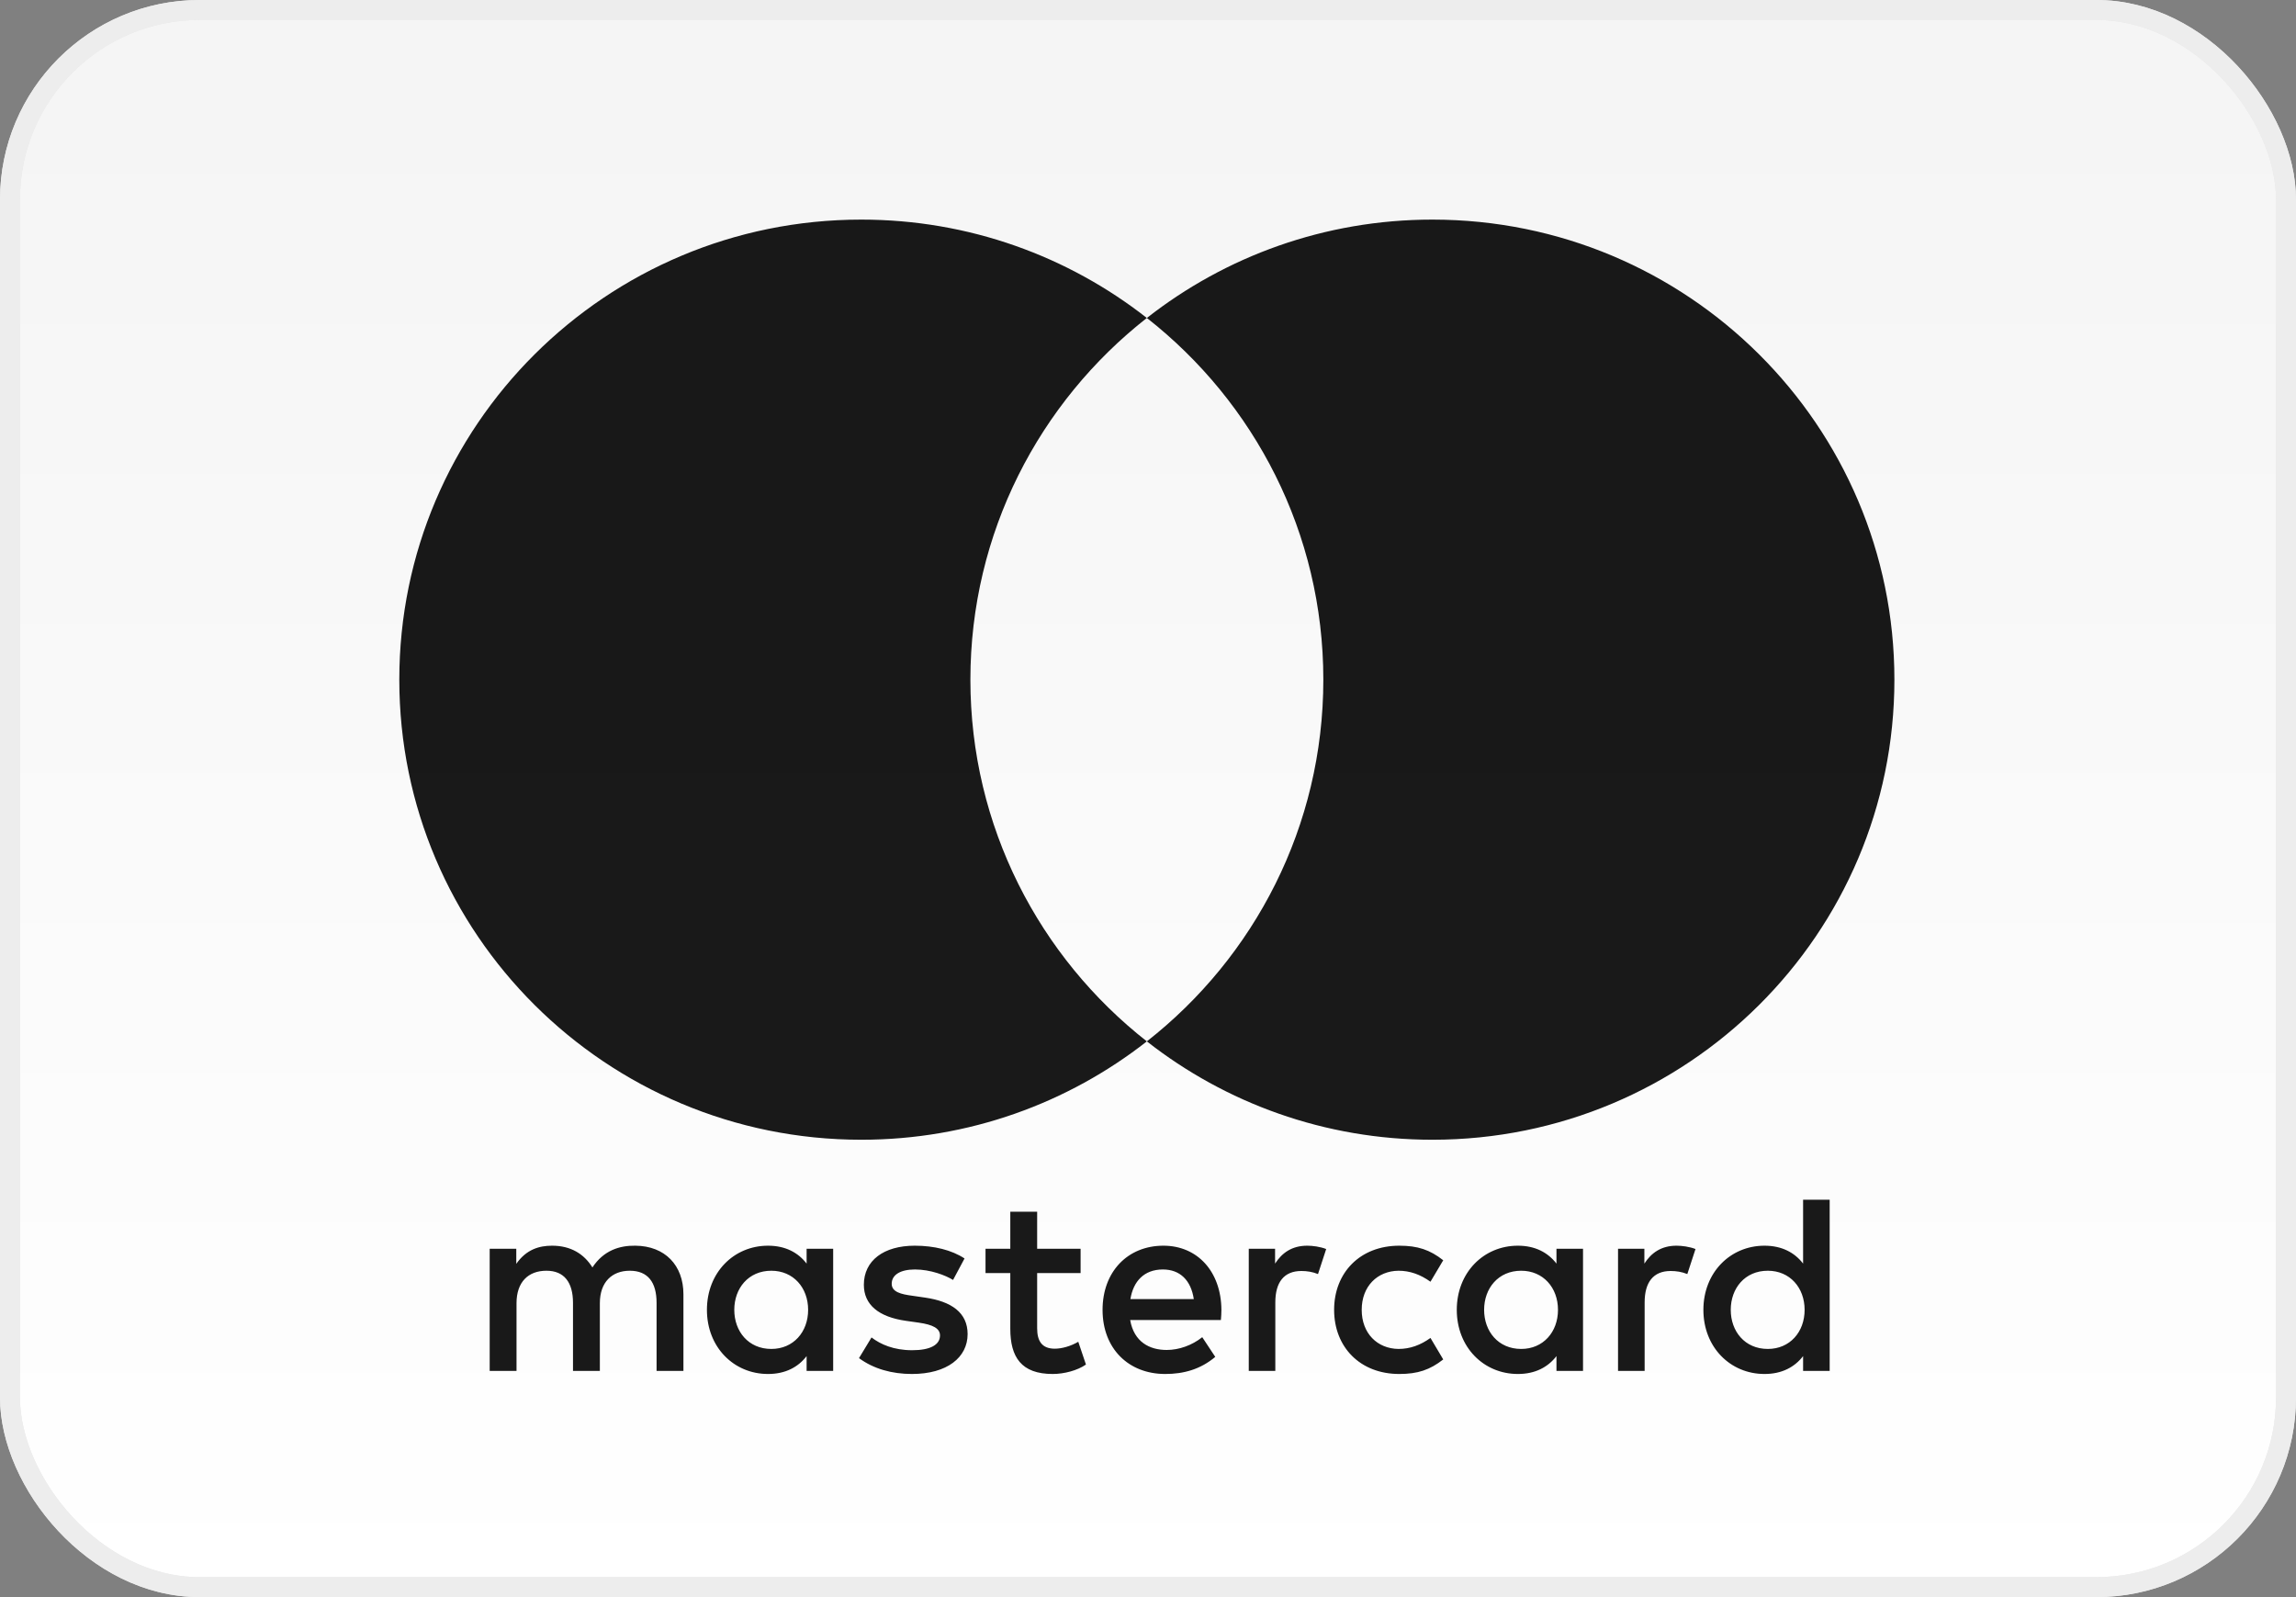 <svg width="115" height="80" viewBox="0 0 115 80" fill="none" xmlns="http://www.w3.org/2000/svg">
<rect x="0" y="0" width="115" height="80" fill="#808080" stroke="none"/>
<rect x="0.5" y="0.5" width="114" height="79" rx="9.5" fill="url(#paint0_linear)"/>
<rect x="0.5" y="0.5" width="114" height="79" rx="9.5" stroke="#E8E8E8"/>
<rect x="0.5" y="0.5" width="114" height="79" rx="9.5" stroke="#EDEDED"/>
<path fill-rule="evenodd" clip-rule="evenodd" d="M48.604 34.045C48.604 26.694 52.06 20.147 57.442 15.927C53.506 12.842 48.539 11 43.14 11C30.36 11 20 21.317 20 34.045C20 46.772 30.36 57.09 43.14 57.09C48.539 57.09 53.506 55.248 57.442 52.163C52.06 47.943 48.604 41.395 48.604 34.045ZM36.778 65.61C36.778 64.535 37.483 63.651 38.634 63.651C39.734 63.651 40.477 64.497 40.477 65.61C40.477 66.724 39.734 67.569 38.634 67.569C37.483 67.569 36.778 66.686 36.778 65.61ZM41.731 65.61V62.551H40.401V63.294C39.979 62.743 39.339 62.397 38.468 62.397C36.753 62.397 35.408 63.742 35.408 65.61C35.408 67.48 36.753 68.823 38.468 68.823C39.339 68.823 39.979 68.478 40.401 67.927V68.669H41.731V65.61ZM86.688 65.61C86.688 64.535 87.393 63.651 88.545 63.651C89.646 63.651 90.388 64.497 90.388 65.61C90.388 66.724 89.646 67.569 88.545 67.569C87.393 67.569 86.688 66.686 86.688 65.61ZM91.643 65.61V60.094H90.312V63.294C89.89 62.743 89.249 62.397 88.379 62.397C86.663 62.397 85.318 63.742 85.318 65.61C85.318 67.48 86.663 68.823 88.379 68.823C89.249 68.823 89.89 68.478 90.312 67.927V68.669H91.643V65.61ZM58.245 63.588C59.102 63.588 59.653 64.126 59.794 65.073H56.619C56.761 64.189 57.297 63.588 58.245 63.588ZM58.272 62.397C56.478 62.397 55.224 63.703 55.224 65.61C55.224 67.556 56.529 68.823 58.361 68.823C59.282 68.823 60.126 68.593 60.869 67.966L60.217 66.98C59.705 67.389 59.051 67.62 58.437 67.62C57.58 67.62 56.799 67.223 56.607 66.121H61.151C61.164 65.956 61.177 65.789 61.177 65.61C61.164 63.703 59.986 62.397 58.272 62.397ZM74.335 65.61C74.335 64.535 75.04 63.651 76.192 63.651C77.292 63.651 78.035 64.497 78.035 65.61C78.035 66.724 77.292 67.569 76.192 67.569C75.04 67.569 74.335 66.686 74.335 65.61ZM79.289 65.61V62.551H77.959V63.294C77.535 62.743 76.897 62.397 76.026 62.397C74.311 62.397 72.966 63.742 72.966 65.61C72.966 67.48 74.311 68.823 76.026 68.823C76.897 68.823 77.535 68.478 77.959 67.927V68.669H79.289V65.61ZM66.822 65.61C66.822 67.466 68.115 68.823 70.087 68.823C71.008 68.823 71.622 68.618 72.287 68.094L71.648 67.018C71.149 67.377 70.624 67.569 70.047 67.569C68.985 67.556 68.204 66.788 68.204 65.61C68.204 64.432 68.985 63.664 70.047 63.651C70.624 63.651 71.149 63.843 71.648 64.202L72.287 63.127C71.622 62.602 71.008 62.397 70.087 62.397C68.115 62.397 66.822 63.754 66.822 65.61ZM83.975 62.397C83.207 62.397 82.707 62.756 82.362 63.294V62.551H81.043V68.669H82.375V65.24C82.375 64.227 82.81 63.664 83.68 63.664C83.95 63.664 84.231 63.703 84.513 63.818L84.923 62.564C84.628 62.448 84.244 62.397 83.975 62.397ZM48.311 63.037C47.671 62.615 46.789 62.397 45.816 62.397C44.266 62.397 43.268 63.14 43.268 64.356C43.268 65.354 44.011 65.969 45.38 66.161L46.008 66.25C46.738 66.353 47.082 66.545 47.082 66.891C47.082 67.364 46.596 67.633 45.687 67.633C44.766 67.633 44.101 67.339 43.652 66.993L43.025 68.029C43.755 68.567 44.676 68.823 45.674 68.823C47.441 68.823 48.465 67.991 48.465 66.826C48.465 65.751 47.659 65.188 46.328 64.996L45.7 64.905C45.125 64.829 44.663 64.715 44.663 64.305C44.663 63.856 45.098 63.588 45.828 63.588C46.609 63.588 47.365 63.883 47.736 64.113L48.311 63.037ZM65.477 62.397C64.709 62.397 64.21 62.756 63.865 63.294V62.551H62.547V68.669H63.877V65.24C63.877 64.227 64.312 63.664 65.183 63.664C65.452 63.664 65.734 63.703 66.015 63.818L66.425 62.564C66.131 62.448 65.747 62.397 65.477 62.397ZM54.124 62.551H51.948V60.695H50.603V62.551H49.362V63.767H50.603V66.558C50.603 67.978 51.154 68.823 52.727 68.823C53.305 68.823 53.97 68.644 54.392 68.35L54.008 67.21C53.611 67.44 53.176 67.556 52.83 67.556C52.165 67.556 51.948 67.146 51.948 66.532V63.767H54.124V62.551ZM34.231 68.669V64.829C34.231 63.383 33.31 62.41 31.824 62.397C31.043 62.384 30.237 62.627 29.673 63.486C29.251 62.807 28.586 62.397 27.651 62.397C26.998 62.397 26.359 62.589 25.859 63.306V62.551H24.527V68.669H25.871V65.278C25.871 64.215 26.46 63.651 27.37 63.651C28.253 63.651 28.7 64.227 28.7 65.264V68.669H30.045V65.278C30.045 64.215 30.659 63.651 31.543 63.651C32.451 63.651 32.886 64.227 32.886 65.264V68.669H34.231ZM71.745 57.09C84.525 57.09 94.885 46.772 94.885 34.045C94.885 21.317 84.525 11 71.745 11C66.347 11 61.379 12.842 57.443 15.927C62.826 20.147 66.282 26.694 66.282 34.045C66.282 41.395 62.826 47.943 57.443 52.163C61.379 55.248 66.347 57.09 71.745 57.09Z" fill="#000" fill-opacity="0.9"/>
<defs>
<linearGradient id="paint0_linear" x1="57" y1="5" x2="57" y2="80" gradientUnits="userSpaceOnUse">
<stop stop-color="#F5F5F5"/>
<stop offset="1" stop-color="white"/>
</linearGradient>
</defs>
</svg>
